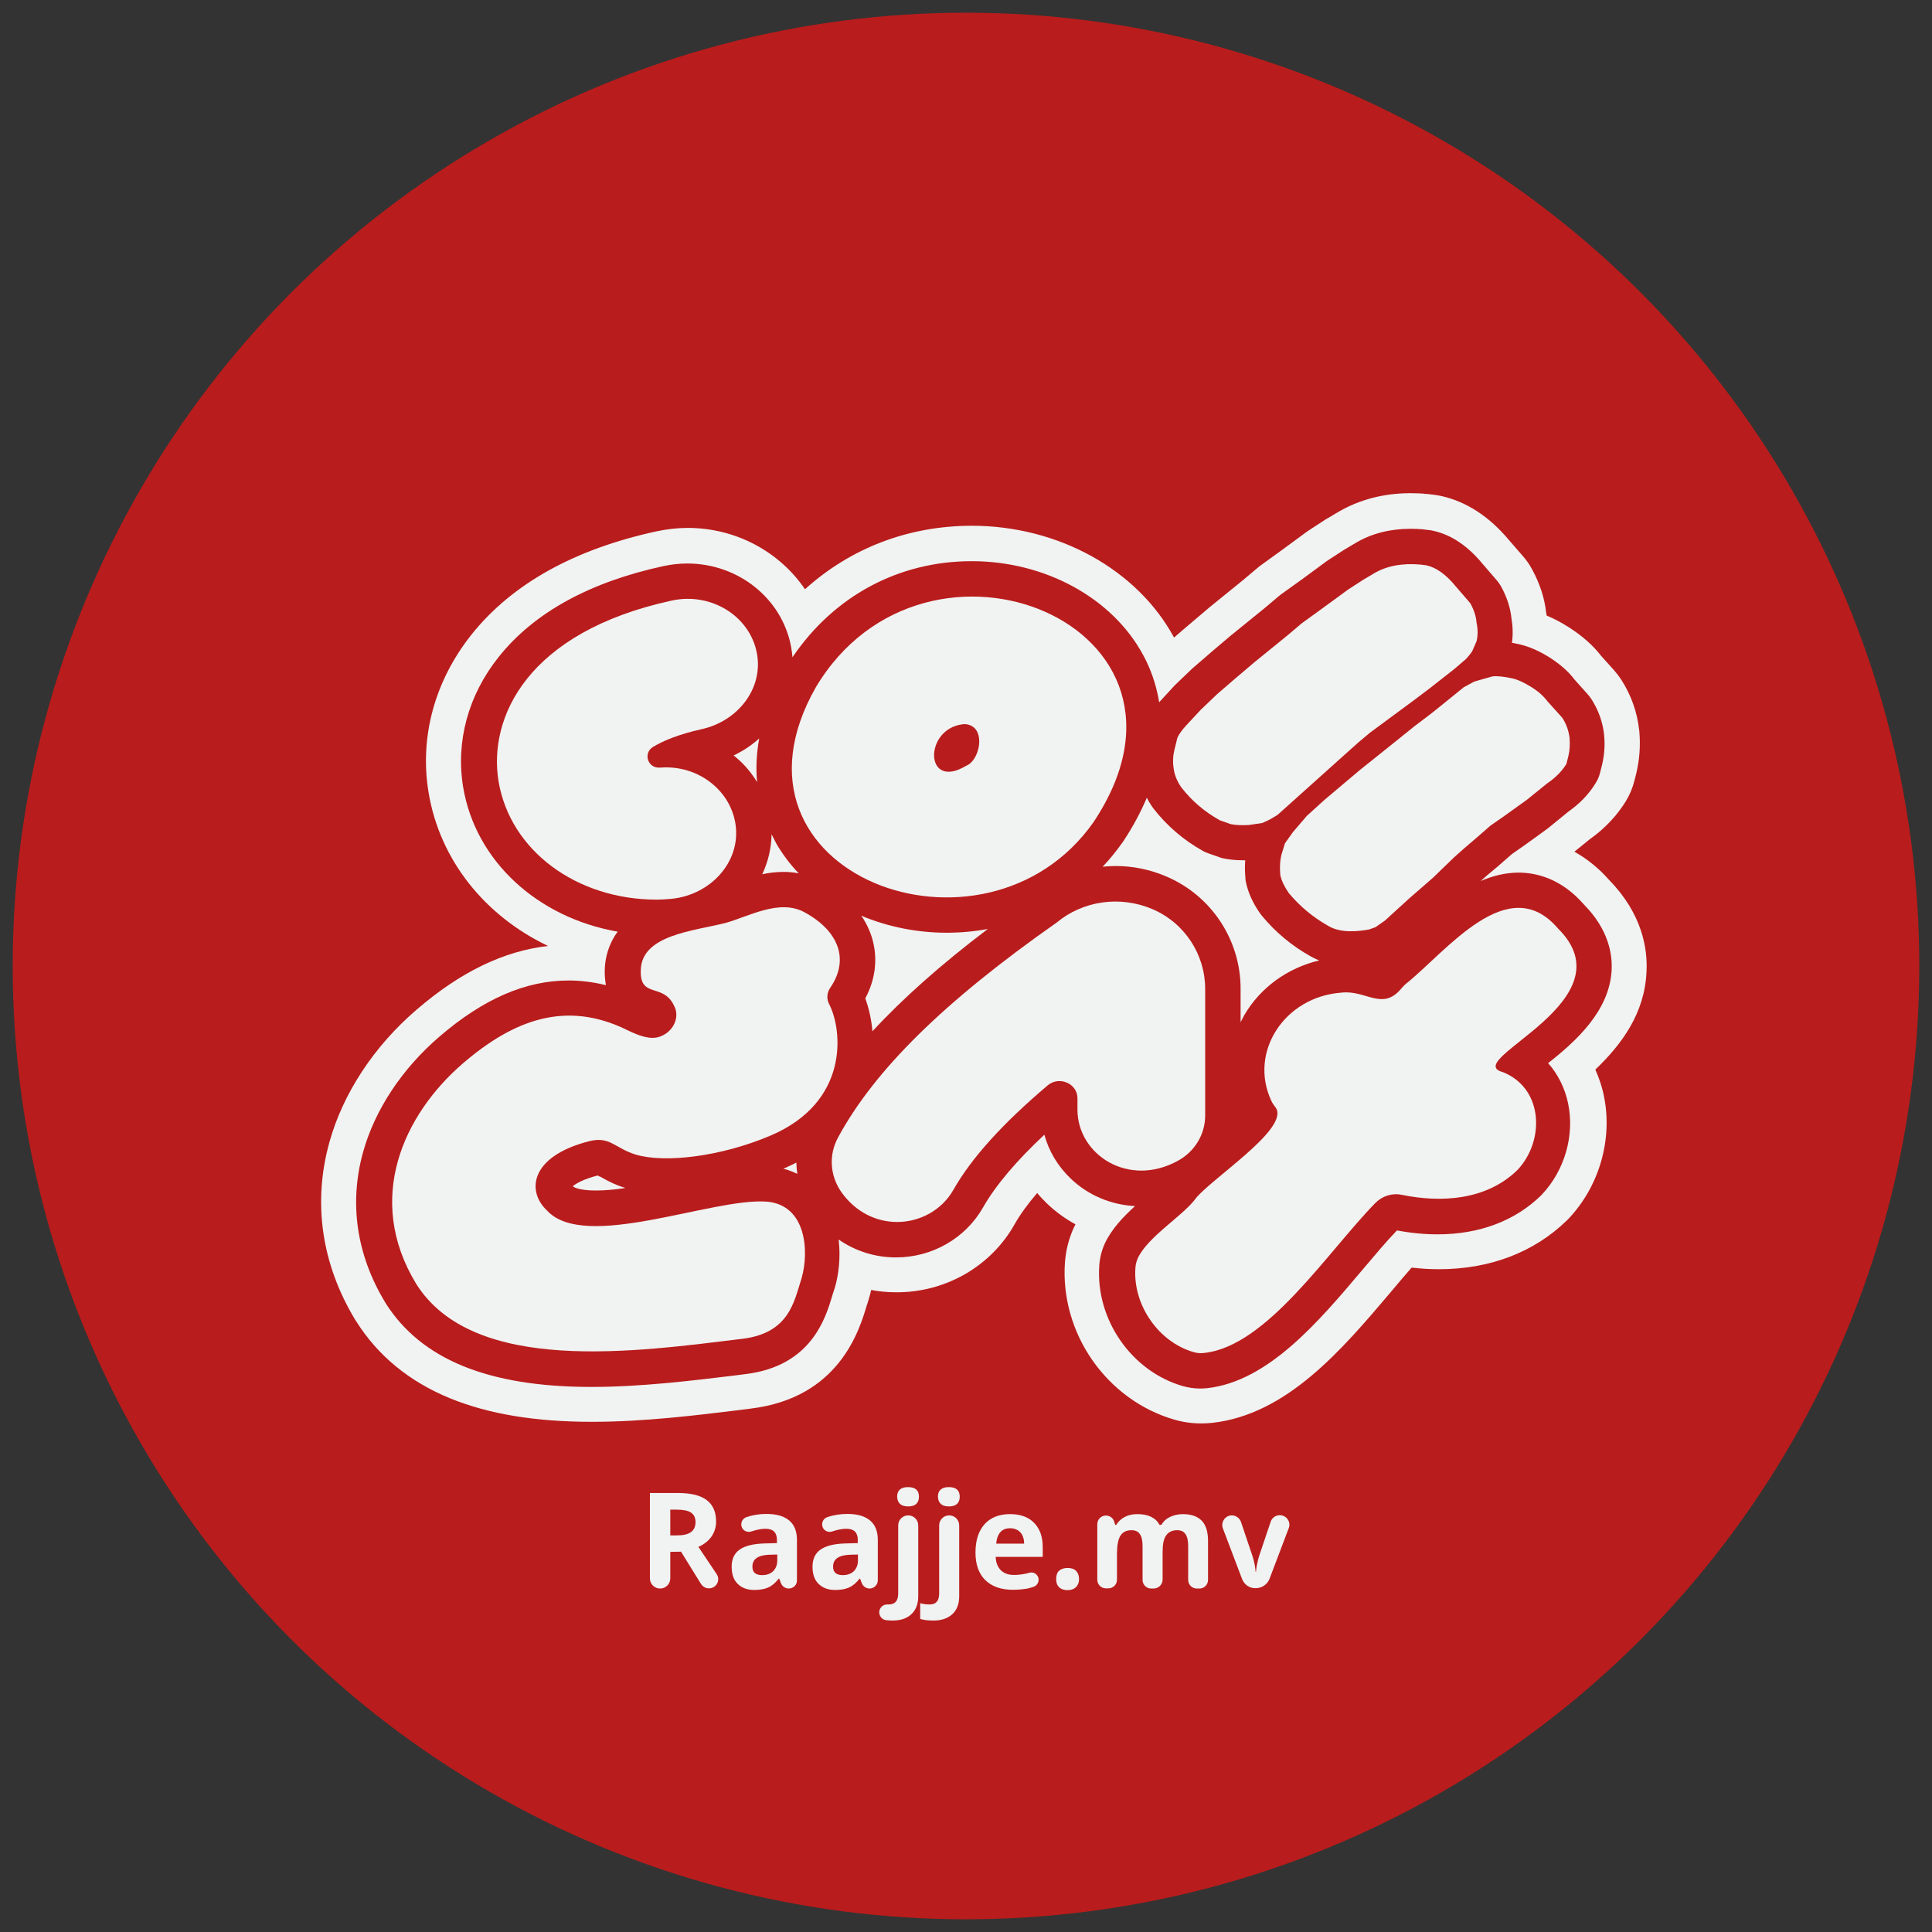 <?xml version="1.0" encoding="utf-8"?>
<!-- Generator: Adobe Illustrator 26.0.3, SVG Export Plug-In . SVG Version: 6.00 Build 0)  -->
<svg version="1.1" id="Layer_1" xmlns="http://www.w3.org/2000/svg" xmlns:xlink="http://www.w3.org/1999/xlink" x="0px" y="0px"
	 viewBox="0 0 1080 1080" style="enable-background:new 0 0 1080 1080;" xml:space="preserve">
<rect x="0" y="0" width="1080" height="1080" fill="#333333" stroke="none"/>
<style type="text/css">
	.st0{display:none;fill:#F1F2F2;}
	.st1{fill:#B91C1C;}
	.st2{fill:#F1F2F2;}
</style>
<rect y="0" class="st0" width="1080" height="1080"/>
<circle class="st1" cx="540" cy="540" r="532.9"/>
<path id="RAAJJE_MV" class="st2" d="M374.7,867.5v14.8c0,3.1-2.5,5.7-5.7,5.7l0,0c-3.1,0-5.7-2.5-5.7-5.7v-47.7H379
	c7.2,0,12.6,1.3,16.1,4s5.2,6.6,5.2,12c0,3.1-0.9,5.9-2.6,8.4c-1.7,2.4-4.2,4.4-7.3,5.7c4.2,6.2,7.6,11.3,10.2,15.2
	c2.3,3.4-0.1,8-4.3,8l0,0c-1.8,0-3.4-0.9-4.4-2.4l-11.2-18.1L374.7,867.5L374.7,867.5z M374.7,858.3h3.6c3.6,0,6.2-0.6,7.9-1.8
	c1.7-1.2,2.6-3.1,2.6-5.6s-0.9-4.3-2.6-5.4c-1.7-1.1-4.4-1.6-8.1-1.6h-3.4V858.3z M440.9,888c-1.9,0-3.6-1.2-4.3-2.9l-1-2.6h-0.3
	c-1.9,2.4-3.8,4-5.8,4.9s-4.6,1.4-7.8,1.4c-3.9,0-7-1.1-9.3-3.4c-2.3-2.2-3.4-5.4-3.4-9.6c0-4.3,1.5-7.5,4.5-9.6s7.6-3.2,13.7-3.4
	l7.1-0.2v-1.8c0-4.1-2.1-6.2-6.3-6.2c-2.4,0-5,0.5-8,1.5c-2,0.7-4.3-0.2-5.2-2.1l0,0c-1.1-2.3,0-5,2.4-5.9c3.5-1.2,7.3-1.8,11.3-1.8
	c5.5,0,9.7,1.2,12.6,3.6c2.9,2.4,4.4,6,4.4,10.9v22.6C445.6,885.9,443.5,888,440.9,888L440.9,888z M434.5,869l-4.3,0.1
	c-3.2,0.1-5.6,0.7-7.2,1.8s-2.4,2.7-2.4,4.9c0,3.1,1.8,4.7,5.4,4.7c2.6,0,4.6-0.7,6.2-2.2c1.5-1.5,2.3-3.5,2.3-5.9V869z M486.1,888
	c-1.9,0-3.6-1.2-4.3-2.9l-1-2.6h-0.3c-1.9,2.4-3.8,4-5.8,4.9s-4.6,1.4-7.8,1.4c-3.9,0-7-1.1-9.3-3.4c-2.3-2.2-3.4-5.4-3.4-9.6
	c0-4.3,1.5-7.5,4.5-9.6s7.6-3.2,13.7-3.4l7.1-0.2v-1.8c0-4.1-2.1-6.2-6.3-6.2c-2.4,0-5,0.5-8,1.5c-2,0.7-4.3-0.2-5.2-2.1l0,0
	c-1.1-2.3,0-5,2.4-5.9c3.5-1.2,7.3-1.8,11.3-1.8c5.5,0,9.7,1.2,12.6,3.6c2.9,2.4,4.4,6,4.4,10.9v22.6
	C490.7,885.9,488.6,888,486.1,888L486.1,888z M479.6,869l-4.3,0.1c-3.2,0.1-5.6,0.7-7.2,1.8s-2.4,2.7-2.4,4.9c0,3.1,1.8,4.7,5.4,4.7
	c2.6,0,4.6-0.7,6.2-2.2c1.5-1.5,2.3-3.5,2.3-5.9V869z M498.9,905.9c-1.2,0-2.4-0.1-3.5-0.2c-2.2-0.2-3.9-2.2-3.9-4.4l0,0
	c0-2.5,2.1-4.5,4.5-4.4c0.2,0,0.4,0,0.7,0c1.9,0,3.2-0.5,4.1-1.6c0.9-1,1.3-2.6,1.3-4.6v-38c0-3.1,2.5-5.6,5.6-5.6l0,0
	c3.1,0,5.6,2.5,5.6,5.6v39.6c0,4.3-1.3,7.7-3.8,10C507,904.7,503.5,905.9,498.9,905.9z M507.7,842.1c2,0,3.5-0.5,4.5-1.4
	c1-1,1.5-2.3,1.5-4c0-3.6-2-5.4-6.1-5.4c-4,0-6.1,1.8-6.1,5.4C501.7,840.3,503.7,842.1,507.7,842.1z M521.7,905.9
	c-2.8,0-5.3-0.3-7.3-0.9v-8.8c1.7,0.5,3.4,0.7,5.2,0.7c1.9,0,3.2-0.5,4.1-1.6c0.9-1,1.3-2.6,1.3-4.6v-38c0-3.1,2.5-5.6,5.6-5.6l0,0
	c3.1,0,5.6,2.5,5.6,5.6v39.6c0,4.3-1.3,7.7-3.8,10C529.8,904.7,526.3,905.9,521.7,905.9z M530.5,842.1c2,0,3.5-0.5,4.5-1.4
	c1-1,1.5-2.3,1.5-4c0-3.6-2-5.4-6.1-5.4c-4,0-6.1,1.8-6.1,5.4C524.5,840.3,526.5,842.1,530.5,842.1z M566.2,888.7
	c-6.6,0-11.7-1.8-15.4-5.4c-3.7-3.6-5.5-8.8-5.5-15.4c0-6.8,1.7-12.1,5.1-15.9c3.4-3.7,8.1-5.6,14.2-5.6c5.8,0,10.3,1.6,13.5,4.9
	c3.2,3.3,4.8,7.8,4.8,13.6v5.4h-26.3c0.1,3.2,1.1,5.6,2.8,7.4c1.8,1.8,4.2,2.7,7.4,2.7c2.5,0,4.8-0.3,7-0.8c0.5-0.1,1.1-0.3,1.6-0.4
	c2.6-0.8,5.2,1.2,5.2,3.9l0,0c0,1.7-1.1,3.3-2.7,3.9c-1.1,0.4-2.3,0.7-3.5,1C572.1,888.4,569.4,888.7,566.2,888.7z M564.7,854.3
	c-2.4,0-4.2,0.7-5.5,2.2s-2.1,3.6-2.3,6.4h15.6c0-2.7-0.8-4.9-2.2-6.4C568.9,855.1,567,854.3,564.7,854.3z M590.4,882.7
	c0-2,0.5-3.6,1.6-4.6s2.7-1.6,4.8-1.6c2,0,3.6,0.5,4.7,1.6c1.1,1.1,1.7,2.6,1.7,4.6c0,1.9-0.6,3.4-1.7,4.5s-2.7,1.7-4.7,1.7
	s-3.6-0.5-4.7-1.6C590.9,886.2,590.4,884.7,590.4,882.7z M644.9,888h-1.4c-2.7,0-4.8-2.2-4.8-4.8v-19c0-2.9-0.5-5.2-1.5-6.6
	c-1-1.5-2.5-2.2-4.7-2.2c-2.8,0-4.9,1-6.2,3.1s-1.9,5.5-1.9,10.3v14.3c0,2.7-2.2,4.8-4.8,4.8h-1.4c-2.7,0-4.8-2.2-4.8-4.8V852
	c0-2.7,2.2-4.8,4.8-4.8l0,0c2.2,0,4.1,1.4,4.7,3.5l0.5,1.7h0.6c1.1-1.9,2.7-3.3,4.7-4.4c2.1-1.1,4.4-1.6,7.1-1.6
	c6.1,0,10.2,2,12.4,6h1c1.1-1.9,2.7-3.4,4.8-4.4s4.5-1.6,7.2-1.6c4.6,0,8.1,1.2,10.5,3.6c2.4,2.4,3.6,6.2,3.6,11.4v21.8
	c0,2.7-2.2,4.8-4.8,4.8H669c-2.7,0-4.8-2.2-4.8-4.8v-19c0-2.9-0.5-5.2-1.5-6.6c-1-1.5-2.5-2.2-4.7-2.2c-2.7,0-4.8,1-6.1,2.9
	c-1.4,1.9-2,5-2,9.3v15.6C649.8,885.8,647.6,888,644.9,888z M694.3,882.6l-10.7-28.2c-1.3-3.5,1.3-7.3,5-7.3l0,0
	c2.3,0,4.3,1.5,5.1,3.6l6.6,19.6c0.9,2.9,1.4,5.7,1.6,8.4h0.2c0.1-2.3,0.7-5.1,1.6-8.4l6.6-19.6c0.7-2.2,2.8-3.7,5.1-3.7l0,0
	c3.8,0,6.4,3.8,5,7.3l-10.7,28.2c-1.2,3.2-4.3,5.3-7.7,5.3l0,0C698.6,888,695.5,885.8,694.3,882.6z"/>
<path id="OUTLINE" class="st2" d="M445.2,649.9c0,2.1,0.2,4.2,0.5,6.3c-2.5-1.2-5.1-2.2-7.8-2.9c0.2-0.1,0.3-0.1,0.5-0.2
	C440.7,652.1,443,651,445.2,649.9z M410.1,422.3c0.6,0.5,1.2,0.9,1.7,1.4c4.6,3.9,8.4,8.5,11.4,13.5c-0.7-7.9-0.3-16.1,1.2-24.4
	C420.2,416.6,415.4,419.8,410.1,422.3z M431.3,466.4c-0.1,7.7-1.9,15.3-5.2,22.3c3.8-0.8,7.8-1.3,12-1.3c2.9,0,5.7,0.3,8.4,0.8
	c-4.8-5-8.9-10.5-12.4-16.4C433.2,469.9,432.2,468.2,431.3,466.4z M481.5,511.9c3.6,5.3,5.6,10.5,6.6,14.8c2.5,10.5,1,21.3-4.4,31.4
	c1.9,5.2,3.4,11.5,4,18.4c17.1-18.5,38.4-37.4,64.5-57.2c-7.5,1.4-15.2,2.1-23,2.1C512.6,521.4,496.3,518.1,481.5,511.9z
	 M334.1,657.1c-8.1,2.1-12.1,4.5-13.9,6c0.1,0.1,0.1,0.1,0.2,0.2c0,0,2.5,2.2,12.7,2.2c5,0,10.6-0.5,16.5-1.4
	c-6.2-1.9-10.6-4.4-13.8-6.2C335.3,657.8,334.6,657.4,334.1,657.1z M891.8,597.9c2.1,4.7,3.8,9.7,4.8,14.8
	c5,24.2-2.6,50.5-19.8,68.6c-0.3,0.4-0.7,0.7-1,1c-18.3,17.8-43,27.2-71.4,27.2c-5,0-10.1-0.3-15.3-0.9c-3.7,4.2-7.5,8.7-11.5,13.5
	c-27.3,32.2-58.1,68.7-100.1,73.3c-2,0.2-4,0.3-6,0.3c-5.2,0-10.3-0.7-15.3-2.2c-18.2-5.3-34.4-17.1-45.6-33.2
	c-11.2-16.1-16.6-35.4-15.3-54.4c0.5-7,2.2-13.6,5-19.7c0.3-0.6,0.6-1.2,0.9-1.8c-5.7-3.1-11.1-7-15.9-11.6
	c-1.9-1.9-3.8-3.8-5.5-5.9c-5.4,6.3-9.6,12.1-12.7,17.6c-13.2,23.4-38.4,37.9-65.8,37.9c-4.9,0-9.6-0.4-14.3-1.3
	c-0.3,1.5-0.7,2.9-1.1,4.2c-0.1,0.4-0.2,0.7-0.3,1.1c-0.3,0.9-0.6,1.9-0.9,2.9l-0.1,0.2c-4.2,14.2-15.5,51.9-64.9,57.9l-6.2,0.8
	c-23.8,2.9-53.4,6.6-82.5,6.6c-31.7,0-57.7-4.3-79.3-13.1c-22.8-9.3-40.6-23.9-52.7-43.3l-0.3-0.4c-19-31.3-24-65.8-14.5-99.7
	c7.6-27.2,24.9-53.5,48.7-73.9c24.5-21.1,48.7-32.8,73.5-35.6c-35.1-16.7-60.5-47.8-66.8-85.7c-5.2-31.1,3.4-62.5,24-88.4
	C286.2,326.4,321,307,367.1,297c5.7-1.2,11.5-1.9,17.3-1.9c27.1,0,51.4,13.4,65.6,34.3c25.3-22.9,57.7-35.5,93.3-35.5
	c48.2,0,92.5,24.5,113,62.5c3-2.6,8.4-7.3,8.5-7.3l10.6-9c0.2-0.2,0.5-0.4,0.7-0.6l18.5-15l7.6-6.4c0.7-0.6,1.5-1.2,2.2-1.8
	l12.3-8.9l13.2-9.7c0.6-0.4,1.1-0.8,1.7-1.2l8.3-5.4c0.5-0.4,1.1-0.7,1.6-1l6.4-3.8c11.9-7,25.6-10.6,40.5-10.6c2.9,0,6,0.1,9,0.4
	c0.3,0,0.7,0.1,1.1,0.1l3.2,0.4c1.4,0.2,2.8,0.4,4.1,0.7c14.1,3.2,26.8,11.5,37.8,24.7l8,9.2c1.8,2.1,3.4,4.4,4.7,6.8
	c4.4,8,7.1,16.2,8,24.4c0.1,0.6,0.2,1.1,0.3,1.7c4.1,1.7,8.2,3.9,12.3,6.5c7.5,4.8,13.5,10,18.2,16.1l7.2,8c1.4,1.6,2.7,3.3,3.9,5.1
	c5.6,8.7,9,18.2,10.1,28.3c0,0.2,0.1,0.5,0.1,0.8c0.7,7.9,0.1,15.8-1.7,23.4l-1.1,4.3c-1,4-2.6,7.7-4.7,11.2
	c-3.6,5.9-8.2,11.3-13.5,16c-2.1,1.9-4.4,3.7-6.9,5.5l-8.4,6.8c7.1,4,13.7,9.3,19.5,15.9c18.4,18.9,21.5,38.3,20.8,51.3
	C919.4,566.3,906.7,583.7,891.8,597.9z M900.9,542.4c0.5-9.2-1.8-22.9-15.5-36.8c-12.8-14.7-26.9-17.8-36.5-17.8
	c-7.4,0-14.4,1.8-21.2,4.7l3.5-3.1l6.6-5.5c0.1-0.1,0.2-0.2,0.3-0.3l7.1-6.2l6.6-4.6c0.1,0,13-9.4,13-9.4c0.3-0.2,0.6-0.5,0.9-0.7
	l10.8-8.8c2.1-1.5,4-3,5.7-4.5c3.9-3.5,7.2-7.4,9.8-11.7c1.1-1.7,1.9-3.6,2.4-5.6l1.1-4.3c1.3-5.4,1.8-11.1,1.2-16.8
	c0-0.1,0-0.3,0-0.4c-0.8-7.1-3.2-13.7-7.1-19.8c-0.6-0.9-1.2-1.7-1.9-2.5l-7.6-8.5c-3.4-4.5-7.9-8.4-13.6-12.1
	c-6-3.8-11.5-6.2-17-7.5c-1.5-0.3-2.9-0.6-4.3-0.9c0.6-4.5,0.5-9.1-0.3-13.8c-0.6-5.7-2.5-11.7-5.8-17.7c-0.7-1.2-1.5-2.4-2.4-3.4
	l-8.1-9.4c-8.2-9.9-17.3-16-27.1-18.2c-0.7-0.2-1.4-0.3-2.1-0.4l-3.2-0.4c-0.2,0-0.4,0-0.5-0.1c-2.4-0.2-4.9-0.3-7.2-0.3
	c-11.4,0-21.7,2.6-30.5,7.8l-6.4,3.8c-0.3,0.2-0.5,0.3-0.8,0.5l-8.3,5.4c-0.3,0.2-0.6,0.4-0.9,0.6l-13.3,9.8l-12.4,8.9
	c-0.4,0.3-0.8,0.6-1.1,0.9l-7.7,6.5l-18.6,15.1c-0.1,0.1-0.2,0.2-0.4,0.3l-10.6,9l-10.3,8.9c-0.3,0.2-0.5,0.5-0.8,0.7l-9.1,8.7
	c-0.3,0.3-0.6,0.6-0.8,0.8l-7.9,8.6c-0.2,0.2-0.4,0.5-0.6,0.7c-1.8-11-5.4-19.9-8.9-26.3c-17.1-31.9-54.7-52.6-95.9-52.6
	c-40.9,0-77,19.5-100.2,53.7c-0.2-2-0.4-4-0.8-6c-5.1-26.9-29.5-46.4-58-46.4c-4.4,0-8.8,0.5-13.1,1.4c-41.6,9-72.6,26.1-92.3,50.8
	c-17.1,21.4-24.1,47.3-19.9,72.8c6.9,41.4,41.7,73,86.4,80.8c-5.5,7.4-6.9,15.1-7.2,20.2c-0.2,3.5,0.1,6.7,0.6,9.7
	c-7-1.7-13.9-2.6-20.9-2.6c-24,0-47.7,10.3-72.3,31.5c-20.8,17.9-35.9,40.7-42.5,64.3c-8,28.6-3.7,57.7,12.3,84.1
	c0,0.1,0.1,0.1,0.1,0.2c19.9,31.7,57.6,47.1,115.2,47.1c28,0,56.9-3.6,80.1-6.4l6.2-0.8c36.6-4.5,44.6-31.2,48.4-44
	c0.4-1.2,0.7-2.3,1.1-3.5c0.1-0.2,0.1-0.4,0.2-0.5c2.2-7.4,3.4-17.2,2.2-27.2c9.4,6.5,20.4,10,32.1,10c20.2,0,38.8-10.7,48.6-27.9
	c7-12.3,18.5-25.9,34.3-40.7c2.5,9.2,7.5,17.6,14.7,24.5c9.7,9.3,22.4,14.7,36,15.4c-6.6,6-13,12.7-16.8,20.7
	c-1.8,3.9-2.9,8.1-3.2,12.6c-2.1,30.1,18,59,46.6,67.3c3.2,0.9,6.5,1.4,9.8,1.4c1.3,0,2.6-0.1,3.8-0.2c34.1-3.7,62.3-37,87.1-66.4
	c6.8-8,13.2-15.7,19.1-21.8c7.8,1.5,15.5,2.2,22.8,2.2c23.2,0,43.1-7.5,57.6-21.6c0.2-0.2,0.4-0.4,0.5-0.5
	c12.8-13.5,18.5-33.1,14.8-51c-1.8-8.6-5.6-16.3-11.2-22.6C880.8,582.2,899.7,565.2,900.9,542.4z M705.4,511.9
	c-0.3-0.4-0.7-0.8-1-1.3c-4-5.7-6.7-11.6-7.9-17.4c-0.2-0.7-0.3-1.5-0.3-2.3c-0.3-3.5-0.4-6.8-0.1-10c-0.3,0-0.6,0-0.9,0
	c-4.5,0-8.3-0.4-11.5-1.1c-0.7-0.2-1.4-0.3-2-0.6l-6-2.1c-1.1-0.4-2.2-0.8-3.2-1.4c-10.8-6-20.1-14-27.6-23.6
	c-0.2-0.2-0.4-0.5-0.5-0.7c-1.3-1.8-2.4-3.6-3.3-5.5c-3.3,7.8-7.6,16-13.3,24.6c-0.1,0.1-0.2,0.3-0.3,0.4
	c-3.4,4.8-7.1,9.4-11.1,13.6c2.4-0.2,4.8-0.4,7.2-0.4c9.8,0,19.4,2,28.5,5.9c25.2,10.8,41.4,35.5,41.4,62.7v18.7
	c0.7-1.3,1.4-2.7,2.1-4c9-15.4,24.2-26.3,41.8-30.5c-1.7-0.7-3.3-1.5-4.9-2.4C722.1,528.7,713,521.1,705.4,511.9z"/>
<path class="st2" d="M501.5,683.1c-11.4,0-23.2-5.3-31.3-16.9c-6.3-9.1-7-20.7-1.7-30.4c20.5-37.8,59.2-75.9,122.2-120.1
	c14.7-12.2,35.4-15.2,53.5-7.5c18.2,7.8,29.5,25.5,29.5,44.6v70.8c0,10.4-5.7,20-15.1,25.2c-27.8,15.4-56.3-3.4-56.3-28.5v-6.4
	c0-8.2-10.2-12.6-16.6-7.2c-25.3,21.4-42.7,40.7-52.8,58.5C526.4,676.6,514.1,683.1,501.5,683.1z"/>
<path class="st2" d="M367.1,502.9c-44.7,0-81.9-27.3-88.4-66.1c-5.9-35.6,15.9-83.5,96.9-101.1c21.8-4.7,43.5,8.5,47.5,29.4
	c3.7,19.5-10.3,37.9-30.8,42.5c-13.1,2.9-21.7,6.6-27.2,9.9c-5.8,3.5-3,12.1,3.8,11.6c0.1,0,0.2,0,0.2,0
	c21.6-1.7,40.5,13.5,42.3,33.7c1.8,20.8-15.9,38.6-38,39.8C371.3,502.8,369.2,502.9,367.1,502.9z"/>
<path class="st2" d="M305.9,676.8c21.1,22.8,91.9-7.2,122.5-5.1c22.4,1.7,24,27.9,19.7,42.8c-4.2,13-6.8,30.7-33.1,33.9
	c-59.1,7.2-150.3,20.4-182.4-30.8c-28.7-47.3-7.2-94.4,26.2-123.2c28.2-24.2,57.5-35.5,91.8-18.6c6.9,3.4,13.1,5.5,18.2,3.7
	c7.8-2.7,11.5-11.2,7.9-17.5c-6.1-12.8-19.3-3.5-18.5-20.1c0.9-19.2,29-21.4,47.1-25.9c13-3.5,30.3-13.8,44.5-6
	c19,10.4,25.2,26.3,14.3,42.2c-1.9,2.8-2.1,6.2-0.6,9.1c7.6,14.7,11.3,54.9-33,73.6c-27.6,11.7-59,15.4-75.2,10.5
	c-11.7-3.6-14.3-10.5-26.2-7.4C295.9,646.6,294.4,666.2,305.9,676.8z"/>
<path class="st2" d="M667.1,755.8c-19.4-5.6-33.9-26.3-32.4-47c0.1-1.9,0.6-3.8,1.4-5.6c5.5-11.6,23.8-22.7,31.5-32.2
	c7.5-11,54.2-40.2,45.4-52c-0.9-1.1-1.7-2.3-2.3-3.6c-12.8-27.2,7.3-58.2,39.1-60.5c13.8-1.7,23,10.6,33.7-2.5
	c0.8-0.9,1.6-1.8,2.5-2.5c22.8-18.3,57.1-63.5,84.9-30.9c40.7,40.2-53.3,73.3-31.5,80.1c0.5,0.2,1,0.3,1.4,0.5
	c22.1,9.4,22.7,38.4,7.4,54.5c-17.3,16.8-42.3,18.4-64.7,13.8c-5.4-1.1-10.9,0.7-14.8,4.7c-26.8,27.5-60.5,79.9-95.5,83.7
	C671.1,756.6,669.1,756.4,667.1,755.8z"/>
<path class="st2" d="M818.4,474.3l-5.6,5l-11.9,11.5l-13,11.3l-13.7,12.5l-5.3,3.7l-3.6,1.3c-6.8,1.2-12.4,1.3-16.8,0.3
	c-2.3-0.5-4.4-1.3-6.3-2.5c-8.3-4.7-15.5-10.7-21.7-18.1c-2.5-3.6-4.1-6.9-4.8-10.1c-0.4-4.3-0.2-8,0.6-11.3l2-6.5l4.5-6.3l7.7-9
	l9.8-8.9l19.8-16.7l20-16l10.4-8.4l9.9-7.5l11.4-9.2l6.4-5.2l5.9-3.2l10.2-2.9c2.7-0.3,6.4,0.1,11,1.1c3.2,0.7,6.8,2.4,10.8,4.9
	s6.9,5.2,8.9,7.9l8.3,9.2c2.3,3.5,3.6,7.3,4.1,11.3c0.3,3.5,0.1,7-0.7,10.3l-1.1,4.3c-1.6,2.6-3.7,5.1-6.2,7.3
	c-1.2,1.1-2.7,2.3-4.5,3.5l-11.4,9.2l-12.8,9.2l-7.5,5.2l-7.9,6.9L818.4,474.3z"/>
<path class="st2" d="M765.8,409.6l24.1-17.8l8.9-6.7l14.4-11.3l5.1-4.4c0.9-0.5,2.4-2.2,4.6-5.2l2.5-5.7c0.8-3.3,0.8-6.8,0-10.4
	c-0.2-3.3-1.3-6.9-3.5-10.9l-8.2-9.5c-5.4-6.6-10.9-10.5-16.4-11.7l-3.2-0.4c-10.2-0.9-18.9,0.7-26,4.9l-6.4,3.8l-8.3,5.4l-13.4,9.8
	l-12.4,9l-7.8,6.6l-18.7,15.2l-10.6,9l-10.2,8.8l-9.1,8.7l-8,8.6c-2.3,2.5-4,4.8-5,6.9l-1.7,6.9c-0.8,3.3-1,6.8-0.4,10.5
	c0.5,3.7,2,7.2,4.3,10.5c5.9,7.6,13.1,13.7,21.6,18.4l6,2.1c2.3,0.5,5.6,0.7,10,0.5l7.5-1.1c2.2-0.9,3.8-1.7,4.9-2.3l3.8-2.3
	l13.6-12.2l25.3-22.7l6.5-5.8L765.8,409.6z"/>
<path class="st2" d="M456.1,384.1c-59.6,104.6,94.3,161.8,155.1,75.6C684.9,349.4,517.5,281.4,456.1,384.1z M540.2,428
	c-23.3,14.2-24-20.2-2.3-23.1c1.3-0.2,2.6-0.1,3.8,0.3C551.3,408.2,547.4,425.3,540.2,428z"/>
</svg>
